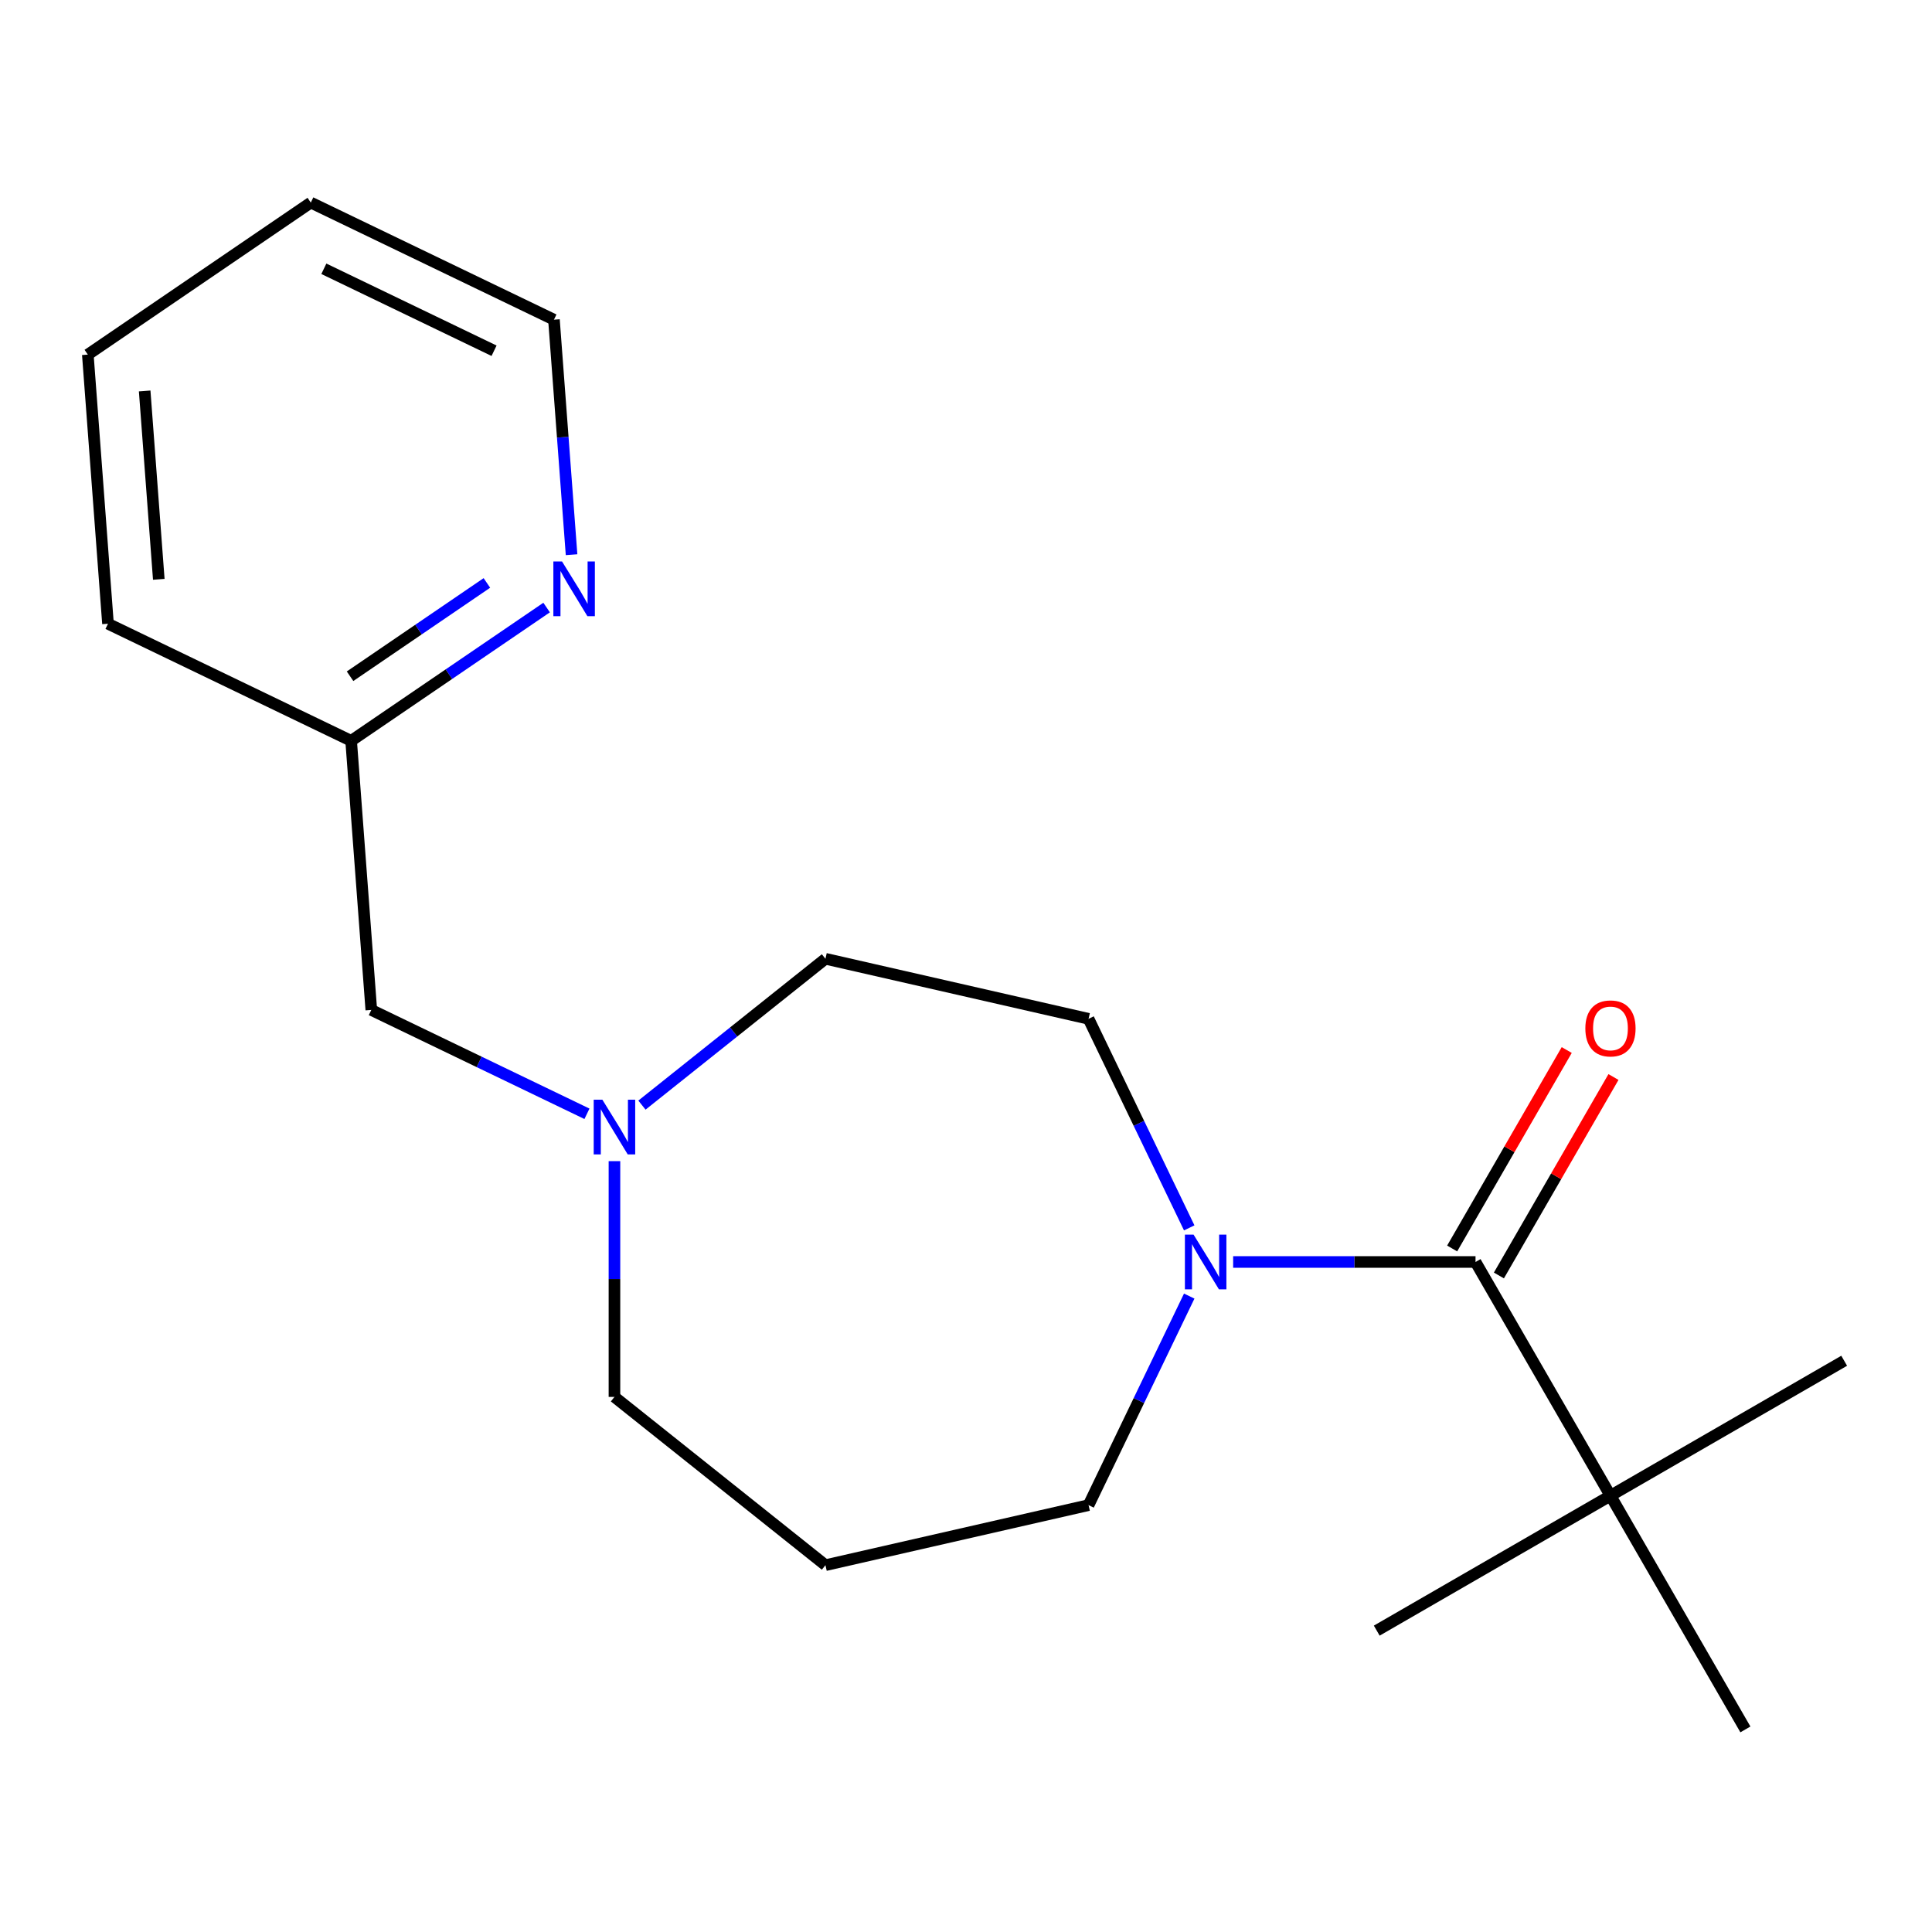 <?xml version='1.0' encoding='iso-8859-1'?>
<svg version='1.1' baseProfile='full'
              xmlns='http://www.w3.org/2000/svg'
                      xmlns:rdkit='http://www.rdkit.org/xml'
                      xmlns:xlink='http://www.w3.org/1999/xlink'
                  xml:space='preserve'
width='1000px' height='1000px' viewBox='0 0 1000 1000'>
<!-- END OF HEADER -->
<rect style='opacity:1.0;fill:#FFFFFF;stroke:none' width='1000' height='1000' x='0' y='0'> </rect>
<path class='bond-0' d='M 763.73,653.198 L 701.002,653.198' style='fill:none;fill-rule:evenodd;stroke:#000000;stroke-width:6px;stroke-linecap:butt;stroke-linejoin:miter;stroke-opacity:1' />
<path class='bond-0' d='M 701.002,653.198 L 638.275,653.198' style='fill:none;fill-rule:evenodd;stroke:#0000FF;stroke-width:6px;stroke-linecap:butt;stroke-linejoin:miter;stroke-opacity:1' />
<path class='bond-2' d='M 763.73,653.198 L 833.573,774.17' style='fill:none;fill-rule:evenodd;stroke:#000000;stroke-width:6px;stroke-linecap:butt;stroke-linejoin:miter;stroke-opacity:1' />
<path class='bond-3' d='M 775.827,660.182 L 805.48,608.822' style='fill:none;fill-rule:evenodd;stroke:#000000;stroke-width:6px;stroke-linecap:butt;stroke-linejoin:miter;stroke-opacity:1' />
<path class='bond-3' d='M 805.48,608.822 L 835.132,557.462' style='fill:none;fill-rule:evenodd;stroke:#FF0000;stroke-width:6px;stroke-linecap:butt;stroke-linejoin:miter;stroke-opacity:1' />
<path class='bond-3' d='M 751.633,646.213 L 781.285,594.853' style='fill:none;fill-rule:evenodd;stroke:#000000;stroke-width:6px;stroke-linecap:butt;stroke-linejoin:miter;stroke-opacity:1' />
<path class='bond-3' d='M 781.285,594.853 L 810.938,543.493' style='fill:none;fill-rule:evenodd;stroke:#FF0000;stroke-width:6px;stroke-linecap:butt;stroke-linejoin:miter;stroke-opacity:1' />
<path class='bond-4' d='M 615.542,635.545 L 589.489,581.445' style='fill:none;fill-rule:evenodd;stroke:#0000FF;stroke-width:6px;stroke-linecap:butt;stroke-linejoin:miter;stroke-opacity:1' />
<path class='bond-4' d='M 589.489,581.445 L 563.435,527.344' style='fill:none;fill-rule:evenodd;stroke:#000000;stroke-width:6px;stroke-linecap:butt;stroke-linejoin:miter;stroke-opacity:1' />
<path class='bond-10' d='M 615.542,670.85 L 589.489,724.95' style='fill:none;fill-rule:evenodd;stroke:#0000FF;stroke-width:6px;stroke-linecap:butt;stroke-linejoin:miter;stroke-opacity:1' />
<path class='bond-10' d='M 589.489,724.95 L 563.435,779.051' style='fill:none;fill-rule:evenodd;stroke:#000000;stroke-width:6px;stroke-linecap:butt;stroke-linejoin:miter;stroke-opacity:1' />
<path class='bond-1' d='M 332.271,572.004 L 379.761,534.133' style='fill:none;fill-rule:evenodd;stroke:#0000FF;stroke-width:6px;stroke-linecap:butt;stroke-linejoin:miter;stroke-opacity:1' />
<path class='bond-1' d='M 379.761,534.133 L 427.251,496.261' style='fill:none;fill-rule:evenodd;stroke:#000000;stroke-width:6px;stroke-linecap:butt;stroke-linejoin:miter;stroke-opacity:1' />
<path class='bond-6' d='M 303.807,576.5 L 247.996,549.623' style='fill:none;fill-rule:evenodd;stroke:#0000FF;stroke-width:6px;stroke-linecap:butt;stroke-linejoin:miter;stroke-opacity:1' />
<path class='bond-6' d='M 247.996,549.623 L 192.186,522.746' style='fill:none;fill-rule:evenodd;stroke:#000000;stroke-width:6px;stroke-linecap:butt;stroke-linejoin:miter;stroke-opacity:1' />
<path class='bond-19' d='M 318.039,601.006 L 318.039,662.024' style='fill:none;fill-rule:evenodd;stroke:#0000FF;stroke-width:6px;stroke-linecap:butt;stroke-linejoin:miter;stroke-opacity:1' />
<path class='bond-19' d='M 318.039,662.024 L 318.039,723.041' style='fill:none;fill-rule:evenodd;stroke:#000000;stroke-width:6px;stroke-linecap:butt;stroke-linejoin:miter;stroke-opacity:1' />
<path class='bond-12' d='M 833.573,774.17 L 954.545,704.327' style='fill:none;fill-rule:evenodd;stroke:#000000;stroke-width:6px;stroke-linecap:butt;stroke-linejoin:miter;stroke-opacity:1' />
<path class='bond-13' d='M 833.573,774.17 L 712.601,844.013' style='fill:none;fill-rule:evenodd;stroke:#000000;stroke-width:6px;stroke-linecap:butt;stroke-linejoin:miter;stroke-opacity:1' />
<path class='bond-14' d='M 833.573,774.17 L 903.417,895.142' style='fill:none;fill-rule:evenodd;stroke:#000000;stroke-width:6px;stroke-linecap:butt;stroke-linejoin:miter;stroke-opacity:1' />
<path class='bond-7' d='M 563.435,527.344 L 427.251,496.261' style='fill:none;fill-rule:evenodd;stroke:#000000;stroke-width:6px;stroke-linecap:butt;stroke-linejoin:miter;stroke-opacity:1' />
<path class='bond-5' d='M 282.929,314.465 L 232.338,348.958' style='fill:none;fill-rule:evenodd;stroke:#0000FF;stroke-width:6px;stroke-linecap:butt;stroke-linejoin:miter;stroke-opacity:1' />
<path class='bond-5' d='M 232.338,348.958 L 181.747,383.45' style='fill:none;fill-rule:evenodd;stroke:#000000;stroke-width:6px;stroke-linecap:butt;stroke-linejoin:miter;stroke-opacity:1' />
<path class='bond-5' d='M 252.014,301.73 L 216.6,325.875' style='fill:none;fill-rule:evenodd;stroke:#0000FF;stroke-width:6px;stroke-linecap:butt;stroke-linejoin:miter;stroke-opacity:1' />
<path class='bond-5' d='M 216.6,325.875 L 181.186,350.019' style='fill:none;fill-rule:evenodd;stroke:#000000;stroke-width:6px;stroke-linecap:butt;stroke-linejoin:miter;stroke-opacity:1' />
<path class='bond-15' d='M 295.839,287.11 L 291.281,226.288' style='fill:none;fill-rule:evenodd;stroke:#0000FF;stroke-width:6px;stroke-linecap:butt;stroke-linejoin:miter;stroke-opacity:1' />
<path class='bond-15' d='M 291.281,226.288 L 286.723,165.466' style='fill:none;fill-rule:evenodd;stroke:#000000;stroke-width:6px;stroke-linecap:butt;stroke-linejoin:miter;stroke-opacity:1' />
<path class='bond-8' d='M 192.186,522.746 L 181.747,383.45' style='fill:none;fill-rule:evenodd;stroke:#000000;stroke-width:6px;stroke-linecap:butt;stroke-linejoin:miter;stroke-opacity:1' />
<path class='bond-16' d='M 181.747,383.45 L 55.893,322.842' style='fill:none;fill-rule:evenodd;stroke:#000000;stroke-width:6px;stroke-linecap:butt;stroke-linejoin:miter;stroke-opacity:1' />
<path class='bond-9' d='M 427.251,810.134 L 563.435,779.051' style='fill:none;fill-rule:evenodd;stroke:#000000;stroke-width:6px;stroke-linecap:butt;stroke-linejoin:miter;stroke-opacity:1' />
<path class='bond-11' d='M 427.251,810.134 L 318.039,723.041' style='fill:none;fill-rule:evenodd;stroke:#000000;stroke-width:6px;stroke-linecap:butt;stroke-linejoin:miter;stroke-opacity:1' />
<path class='bond-20' d='M 286.723,165.466 L 160.869,104.858' style='fill:none;fill-rule:evenodd;stroke:#000000;stroke-width:6px;stroke-linecap:butt;stroke-linejoin:miter;stroke-opacity:1' />
<path class='bond-20' d='M 255.723,181.545 L 167.626,139.12' style='fill:none;fill-rule:evenodd;stroke:#000000;stroke-width:6px;stroke-linecap:butt;stroke-linejoin:miter;stroke-opacity:1' />
<path class='bond-18' d='M 55.893,322.842 L 45.455,183.546' style='fill:none;fill-rule:evenodd;stroke:#000000;stroke-width:6px;stroke-linecap:butt;stroke-linejoin:miter;stroke-opacity:1' />
<path class='bond-18' d='M 82.187,299.86 L 74.88,202.353' style='fill:none;fill-rule:evenodd;stroke:#000000;stroke-width:6px;stroke-linecap:butt;stroke-linejoin:miter;stroke-opacity:1' />
<path class='bond-17' d='M 160.869,104.858 L 45.455,183.546' style='fill:none;fill-rule:evenodd;stroke:#000000;stroke-width:6px;stroke-linecap:butt;stroke-linejoin:miter;stroke-opacity:1' />
<path  class='atom-1' d='M 617.783 639.038
L 627.063 654.038
Q 627.983 655.518, 629.463 658.198
Q 630.943 660.878, 631.023 661.038
L 631.023 639.038
L 634.783 639.038
L 634.783 667.358
L 630.903 667.358
L 620.943 650.958
Q 619.783 649.038, 618.543 646.838
Q 617.343 644.638, 616.983 643.958
L 616.983 667.358
L 613.303 667.358
L 613.303 639.038
L 617.783 639.038
' fill='#0000FF'/>
<path  class='atom-2' d='M 311.779 569.194
L 321.059 584.194
Q 321.979 585.674, 323.459 588.354
Q 324.939 591.034, 325.019 591.194
L 325.019 569.194
L 328.779 569.194
L 328.779 597.514
L 324.899 597.514
L 314.939 581.114
Q 313.779 579.194, 312.539 576.994
Q 311.339 574.794, 310.979 574.114
L 310.979 597.514
L 307.299 597.514
L 307.299 569.194
L 311.779 569.194
' fill='#0000FF'/>
<path  class='atom-4' d='M 820.573 532.305
Q 820.573 525.505, 823.933 521.705
Q 827.293 517.905, 833.573 517.905
Q 839.853 517.905, 843.213 521.705
Q 846.573 525.505, 846.573 532.305
Q 846.573 539.185, 843.173 543.105
Q 839.773 546.985, 833.573 546.985
Q 827.333 546.985, 823.933 543.105
Q 820.573 539.225, 820.573 532.305
M 833.573 543.785
Q 837.893 543.785, 840.213 540.905
Q 842.573 537.985, 842.573 532.305
Q 842.573 526.745, 840.213 523.945
Q 837.893 521.105, 833.573 521.105
Q 829.253 521.105, 826.893 523.905
Q 824.573 526.705, 824.573 532.305
Q 824.573 538.025, 826.893 540.905
Q 829.253 543.785, 833.573 543.785
' fill='#FF0000'/>
<path  class='atom-6' d='M 290.901 290.602
L 300.181 305.602
Q 301.101 307.082, 302.581 309.762
Q 304.061 312.442, 304.141 312.602
L 304.141 290.602
L 307.901 290.602
L 307.901 318.922
L 304.021 318.922
L 294.061 302.522
Q 292.901 300.602, 291.661 298.402
Q 290.461 296.202, 290.101 295.522
L 290.101 318.922
L 286.421 318.922
L 286.421 290.602
L 290.901 290.602
' fill='#0000FF'/>
</svg>

